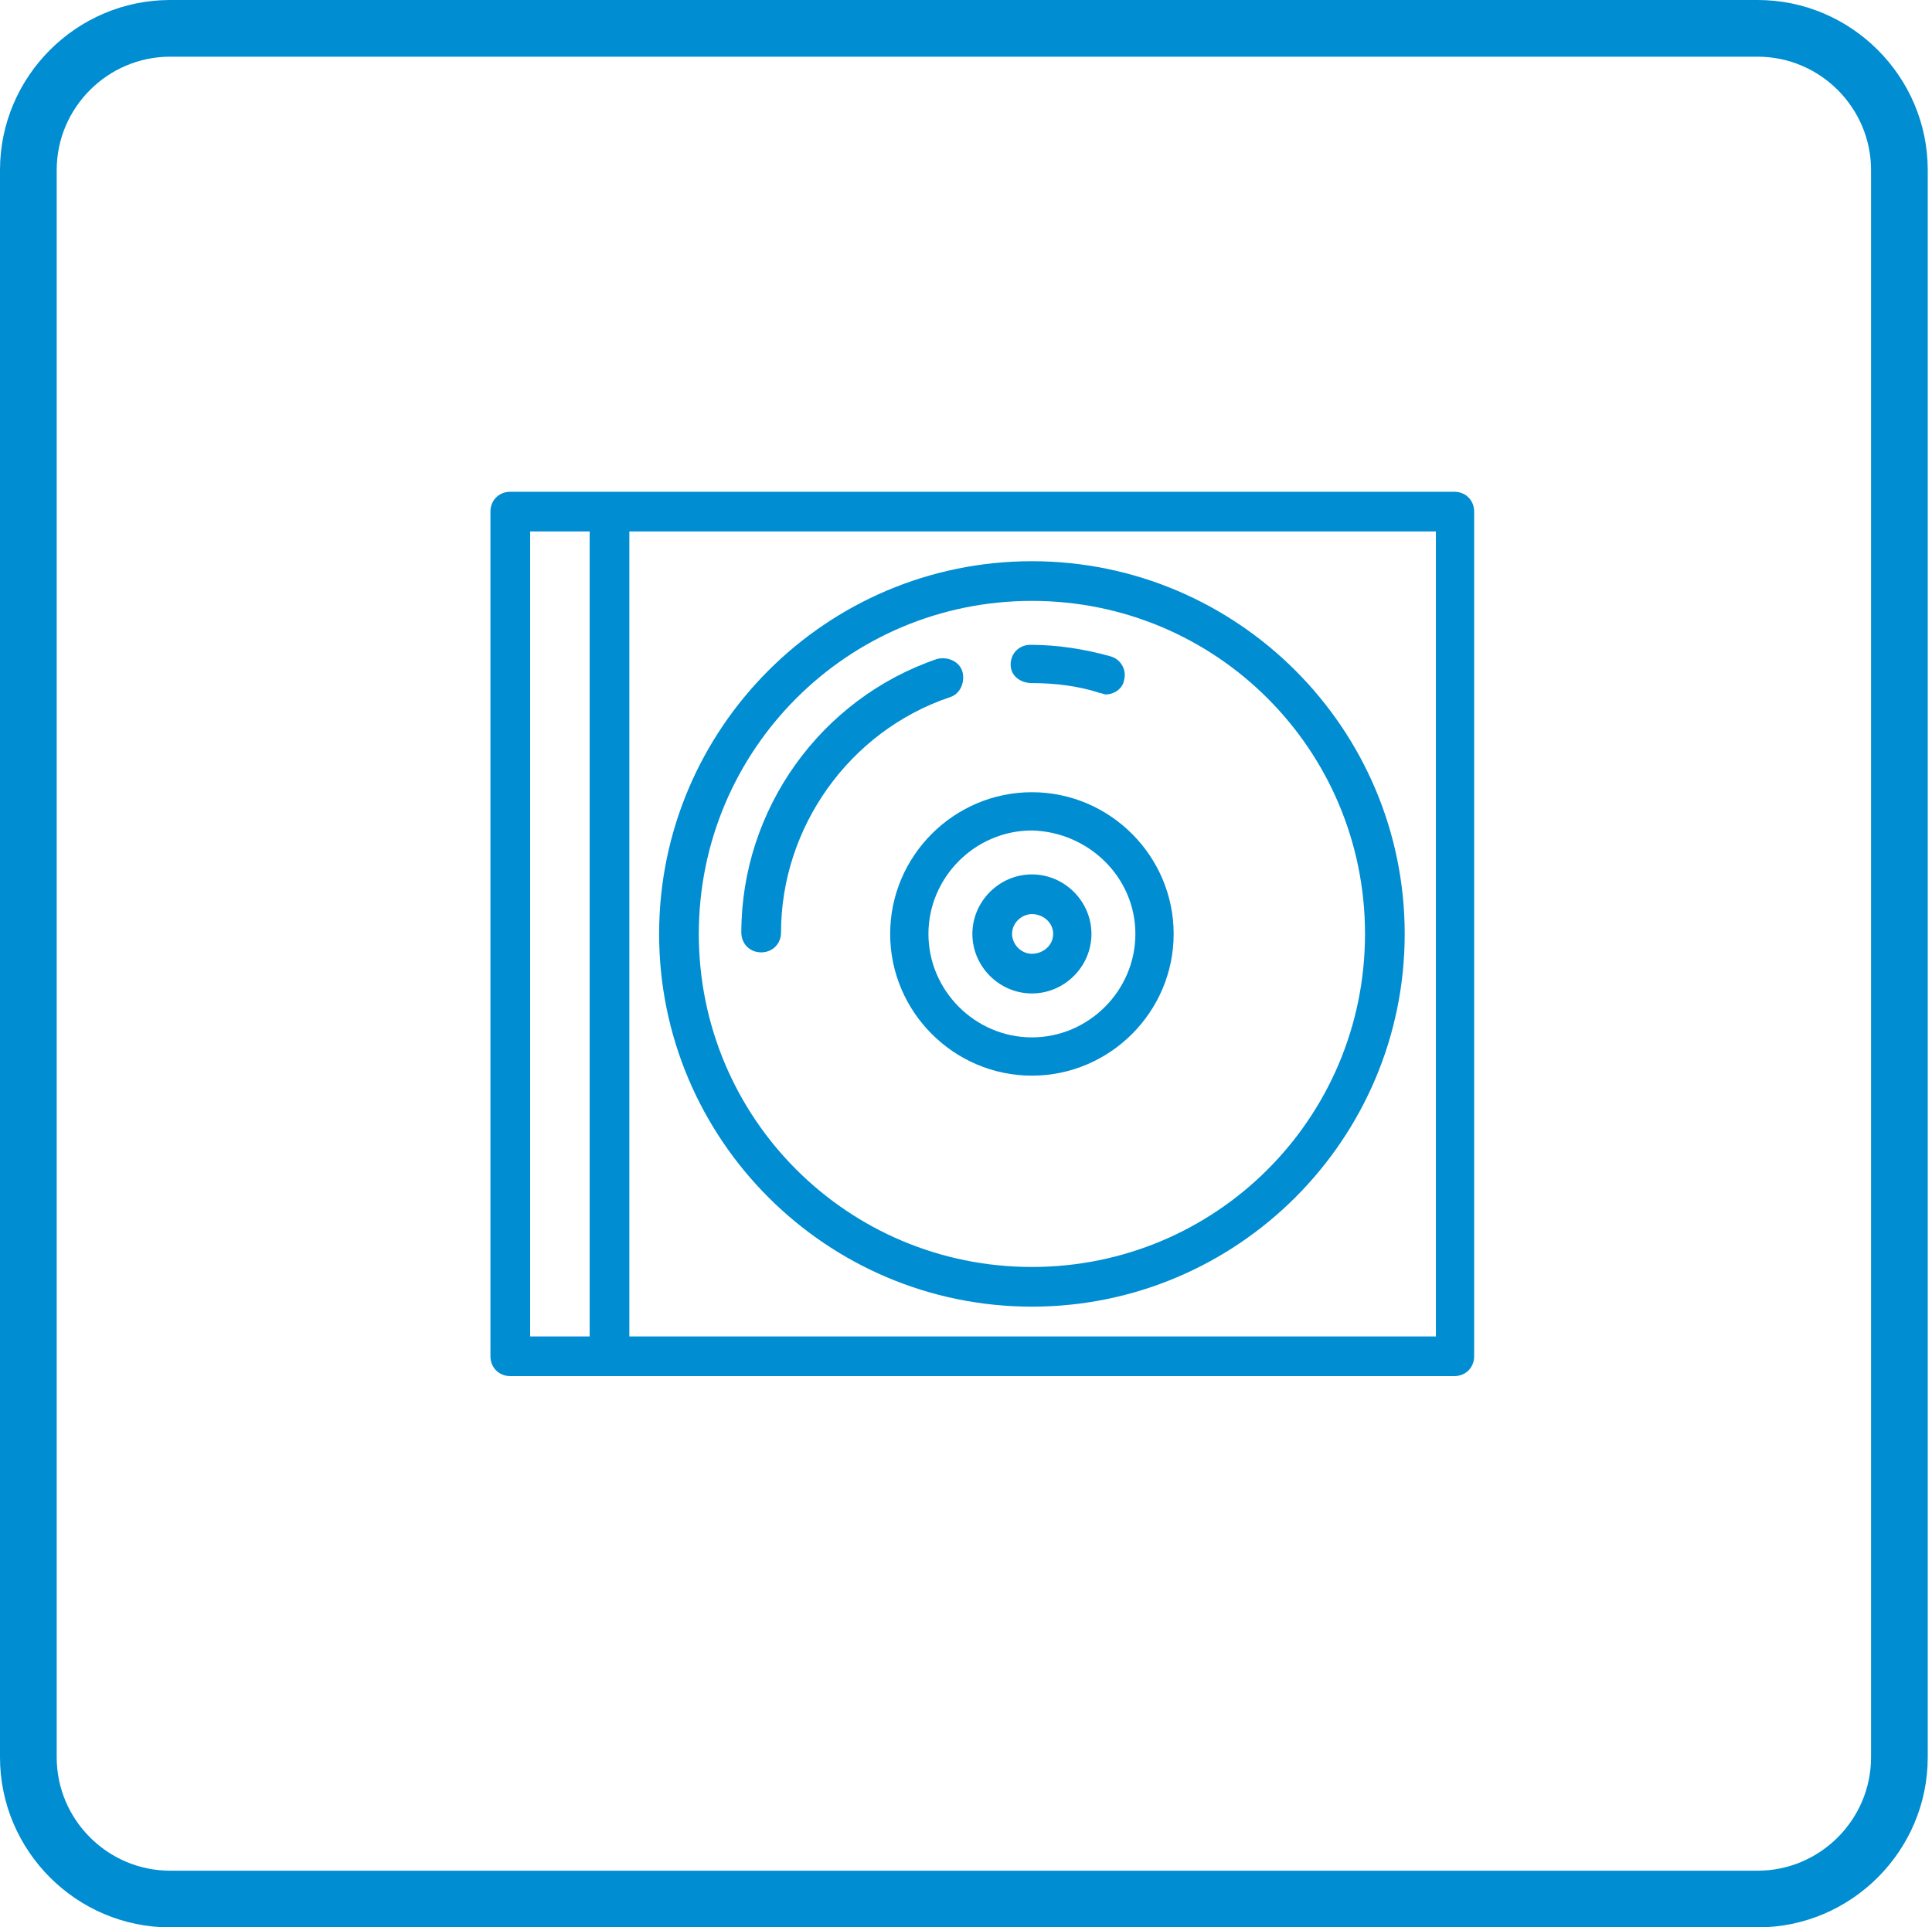 <?xml version="1.0" encoding="UTF-8"?>
<!-- Generator: Adobe Illustrator 22.0.0, SVG Export Plug-In . SVG Version: 6.00 Build 0)  -->
<svg xmlns="http://www.w3.org/2000/svg" xmlns:xlink="http://www.w3.org/1999/xlink" version="1.1" id="Layer_1" x="0px" y="0px" viewBox="0 0 136.3 136" style="enable-background:new 0 0 136.3 136;" xml:space="preserve">
<style type="text/css">
	.st0{fill:#008DD2;}
</style>
<g>
	<g>
		<path class="st0" d="M124,4c4.4,0,8,3.6,8,8v112c0,4.4-3.6,8-8,8H12c-4.4,0-8-3.6-8-8V12c0-4.4,3.6-8,8-8H124 M124,0H12    C5.4,0,0,5.4,0,12v112c0,6.6,5.4,12,12,12h112c6.6,0,12-5.4,12-12V12C136,5.4,130.6,0,124,0L124,0z"></path>
	</g>
	<g>
		<g>
			<g>
				<path class="st0" d="M72.8,92.2c14.5,0,26.3-11.8,26.3-26.3S87.3,39.6,72.8,39.6c-14.5,0-26.3,11.8-26.3,26.3      S58.3,92.2,72.8,92.2z M72.8,42.4c13,0,23.5,10.5,23.5,23.5S85.8,89.4,72.8,89.4S49.3,78.9,49.3,65.9S59.8,42.4,72.8,42.4z"></path>
				<path class="st0" d="M62.8,65.9c0,5.5,4.5,10,10,10c5.5,0,10-4.5,10-10c0-5.5-4.5-10-10-10C67.3,55.9,62.8,60.4,62.8,65.9z       M80.1,65.9c0,4-3.3,7.3-7.3,7.3c-4,0-7.3-3.3-7.3-7.3c0-4,3.3-7.3,7.3-7.3C76.8,58.7,80.1,61.9,80.1,65.9z"></path>
				<path class="st0" d="M68.6,65.9c0,2.3,1.9,4.2,4.2,4.2s4.2-1.9,4.2-4.2c0-2.3-1.9-4.2-4.2-4.2C70.5,61.7,68.6,63.6,68.6,65.9z       M74.3,65.9c0,0.8-0.7,1.4-1.5,1.4c-0.8,0-1.4-0.7-1.4-1.4c0-0.8,0.7-1.4,1.4-1.4C73.6,64.5,74.3,65.1,74.3,65.9z"></path>
				<path class="st0" d="M102.6,34.7H36c-0.8,0-1.4,0.6-1.4,1.4v59.6c0,0.8,0.6,1.4,1.4,1.4h66.6c0.8,0,1.4-0.6,1.4-1.4V36.1      C104,35.3,103.4,34.7,102.6,34.7z M41.6,94.3h-4.2V37.5h4.2V94.3z M101.2,94.3H44.4V37.5h56.9V94.3z"></path>
				<path class="st0" d="M72.8,48.2c1.6,0,3.3,0.2,4.8,0.7c0.1,0,0.3,0.1,0.4,0.1c0.6,0,1.2-0.4,1.3-1c0.2-0.7-0.2-1.5-1-1.7      c-1.8-0.5-3.7-0.8-5.6-0.8c-0.8,0-1.4,0.6-1.4,1.4S72,48.2,72.8,48.2z"></path>
				<path class="st0" d="M67,49.2c0.7-0.2,1.1-1,0.9-1.8c-0.2-0.7-1-1.1-1.8-0.9c-8.2,2.8-13.8,10.6-13.8,19.3      c0,0.8,0.6,1.4,1.4,1.4c0.8,0,1.4-0.6,1.4-1.4C55.1,58.4,59.9,51.6,67,49.2z"></path>
			</g>
		</g>
	</g>
</g>
</svg>
